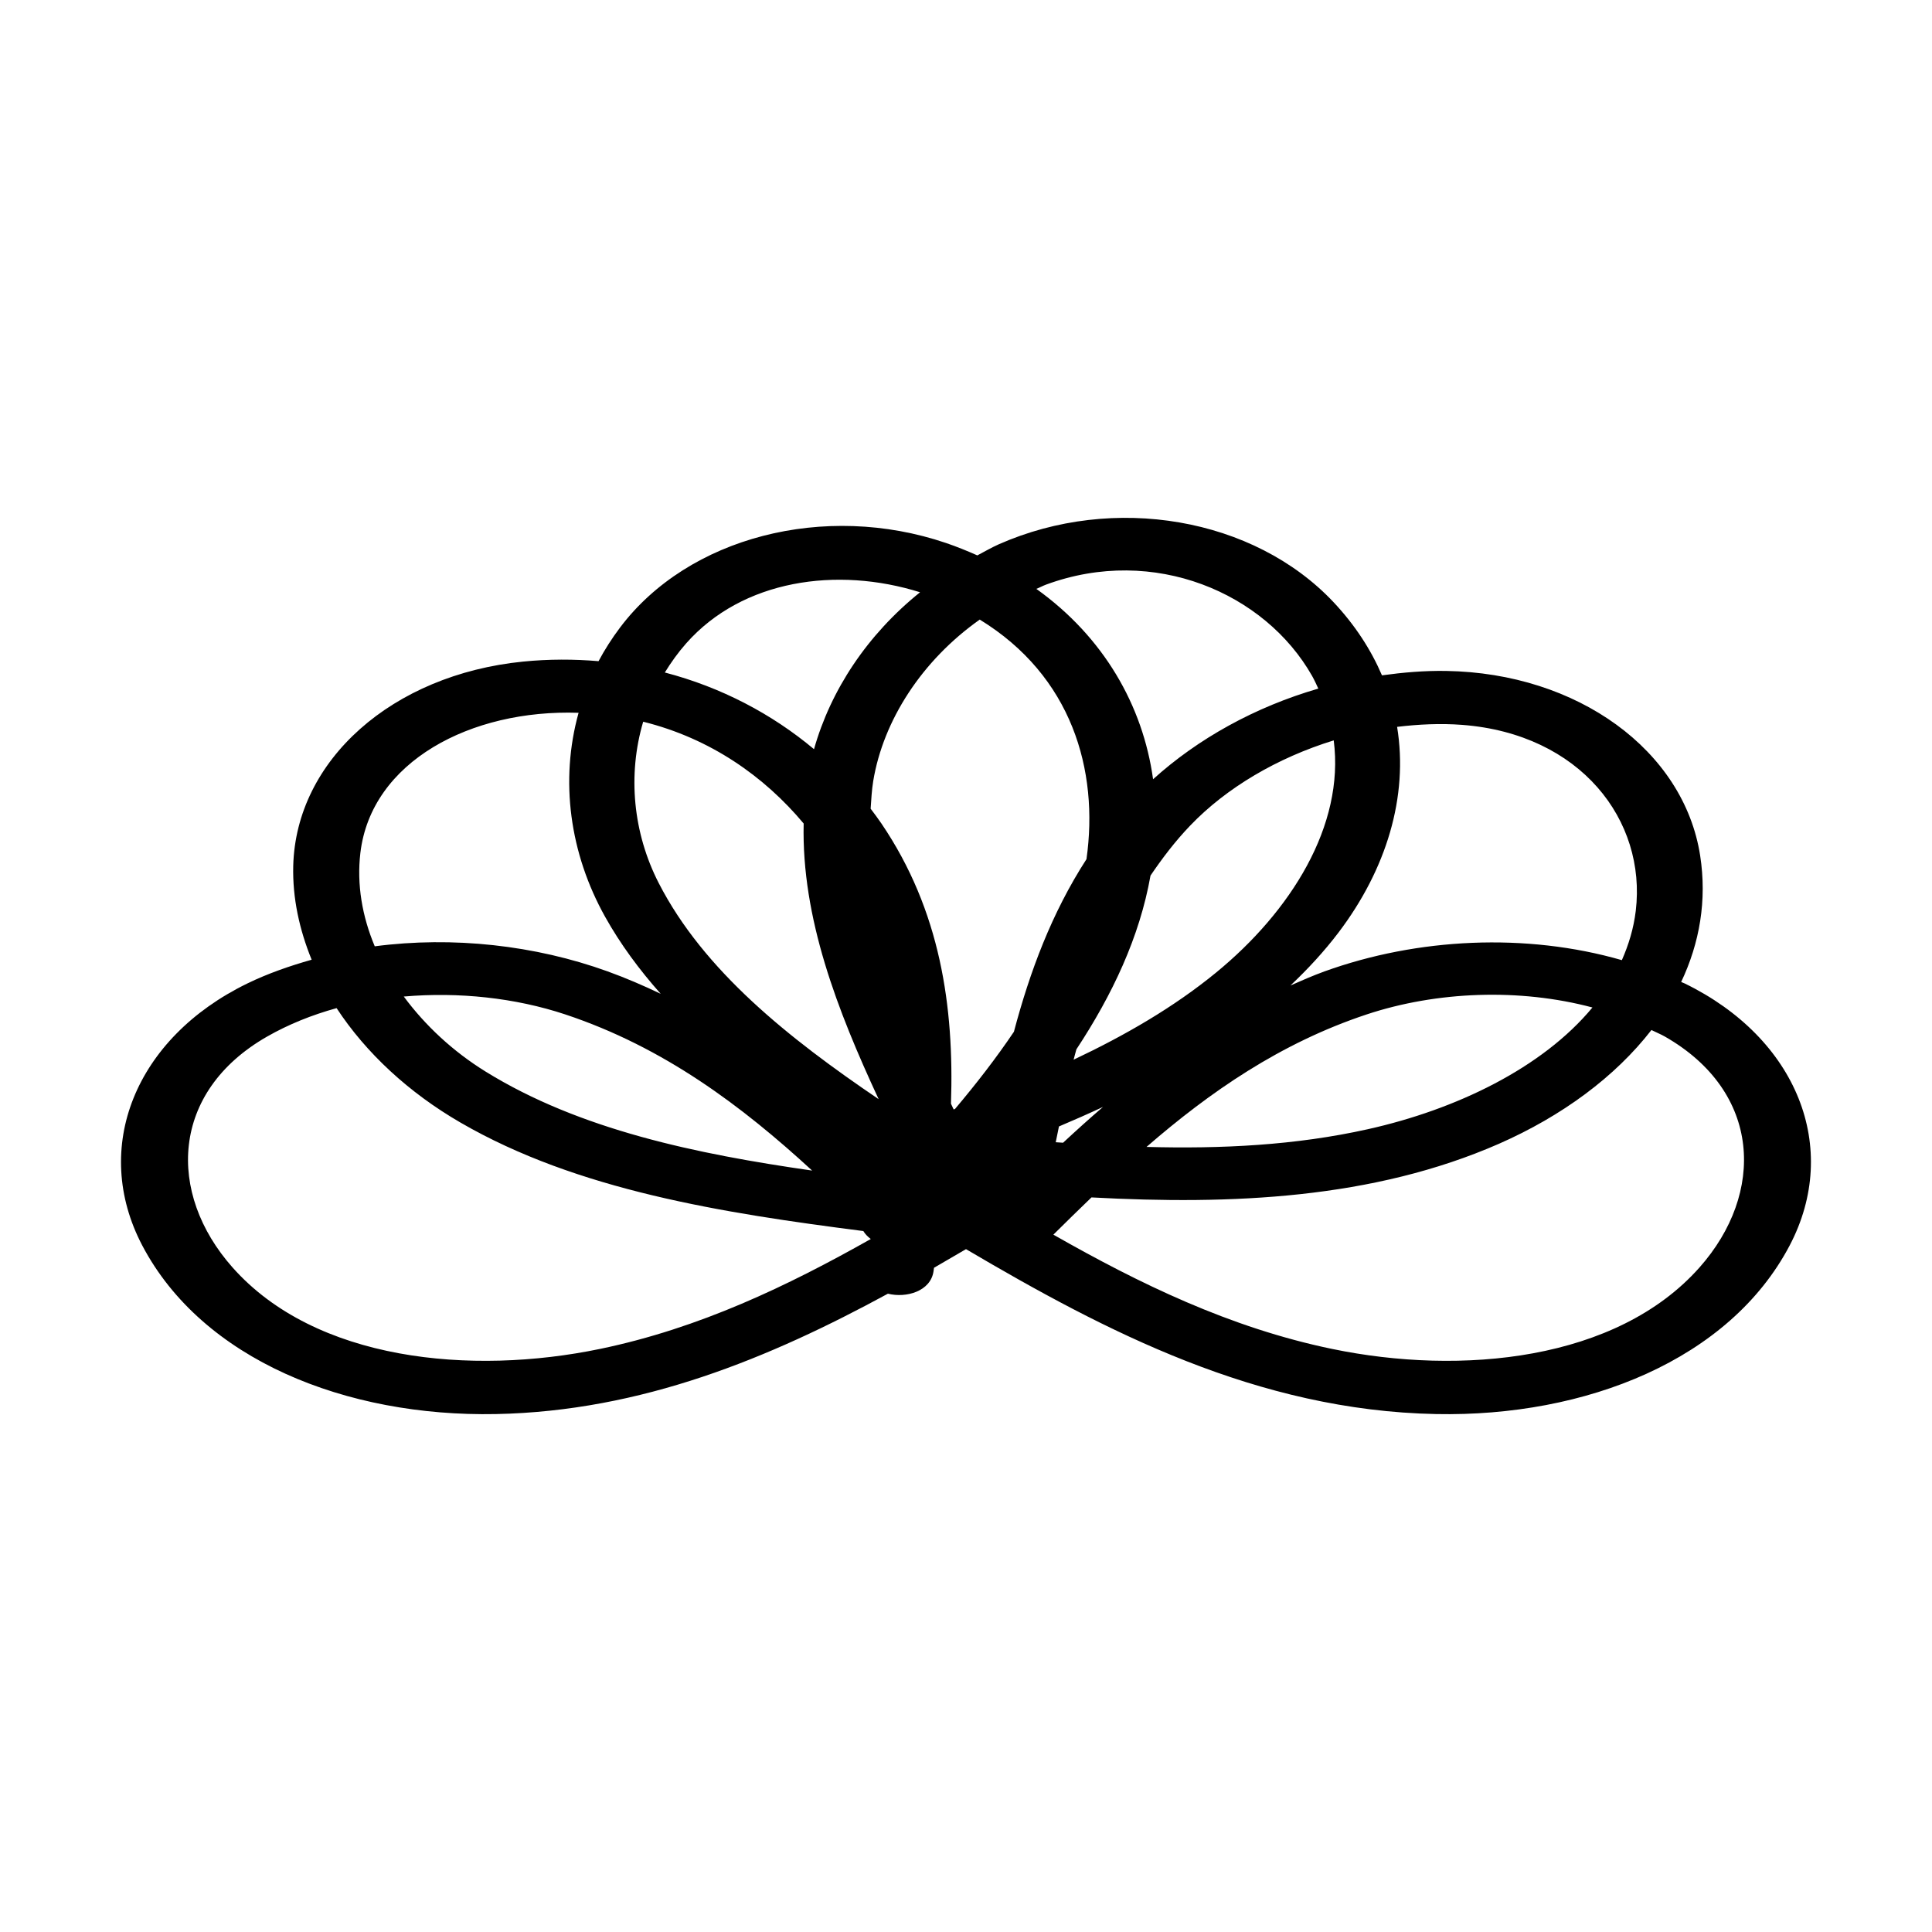 <?xml version="1.0" encoding="utf-8"?>
<!-- Generator: Adobe Illustrator 25.0.0, SVG Export Plug-In . SVG Version: 6.00 Build 0)  -->
<svg version="1.1" id="Layer_1" xmlns="http://www.w3.org/2000/svg" xmlns:xlink="http://www.w3.org/1999/xlink" x="0px" y="0px"
	 viewBox="0 0 360 360" style="enable-background:new 0 0 360 360;" xml:space="preserve">
<style type="text/css">
	.st0{fill-rule:evenodd;clip-rule:evenodd;fill:#282829;}
	.st1{opacity:0.91;enable-background:new    ;}
	.st2{fill:#1F1A17;stroke:#1F1A17;stroke-width:0.076;}
	.st3{fill:#1F1A17;}
	.st4{fill:none;stroke:#1F1A17;stroke-width:3;stroke-linecap:round;stroke-linejoin:round;}
	.st5{fill:none;stroke:#1F1A17;}
	.st6{fill:none;}
</style>
<g>
	<path d="M92.41,263.49c27.15-0.53,51.02-10.46,73.04-22.43c3.42,0.85,7.96-0.44,8.5-4.18c0.03-0.21,0.06-0.43,0.09-0.65
		c2-1.15,3.99-2.31,5.96-3.47c26.03,15.34,54.34,30.08,87.59,30.73c27.93,0.55,54.7-10.12,65.89-31.42
		c9.55-18.19,1.38-38.63-19.59-48.83c-0.2-0.1-0.42-0.16-0.63-0.26c3.44-7.26,4.83-15.21,3.54-23.55
		c-3.04-19.59-22.82-34.01-47.33-34.41c-4.05-0.07-8.03,0.28-11.96,0.82c-2.04-4.75-4.99-9.34-9.02-13.63
		c-14.81-15.74-40.92-20.28-62.4-10.78c-1.39,0.62-2.66,1.37-3.98,2.06c-1.87-0.83-3.8-1.62-5.83-2.31
		c-22.62-7.68-48.05-1.11-60.74,15.75c-1.53,2.03-2.86,4.12-4.01,6.27c-4.57-0.39-9.27-0.4-14.08,0.08
		c-24.37,2.44-42.3,18.35-42.81,38.06c-0.15,6.01,1.15,11.88,3.43,17.49c-4.13,1.17-8.16,2.57-11.97,4.42
		c-20.97,10.2-29.14,30.65-19.59,48.83C37.71,253.37,64.48,264.04,92.41,263.49z M307.72,191.93c0.83,0.42,1.71,0.76,2.51,1.22
		c18.03,10.3,18.71,29.19,6.45,43.02c-15.43,17.4-44.37,20.19-68.53,15.17c-19.05-3.96-35.89-12.19-51.87-21.28
		c2.33-2.31,4.7-4.63,7.1-6.94c26.1,1.41,52.45,0.29,75.92-9.99C291.06,207.96,300.96,200.65,307.72,191.93z M196.72,212.84
		c0.19-0.97,0.4-1.96,0.6-2.94c2.77-1.17,5.51-2.38,8.21-3.64c-2.54,2.18-5.01,4.41-7.44,6.67
		C197.64,212.89,197.18,212.87,196.72,212.84z M213.64,213.71c11.78-10.22,24.93-19.35,41.03-24.69c13.03-4.32,28.5-4.91,42.06-1.29
		c-9.36,11.3-25.43,19.02-41.85,22.68C241.4,213.42,227.54,214.09,213.64,213.71z M260.33,135.44c4.01-0.48,8.08-0.68,12.13-0.37
		c22.02,1.68,34.36,17.76,32.34,34.66c-0.39,3.24-1.31,6.28-2.59,9.18c-17.86-5.15-38.11-4.15-55.42,2.1
		c-2.18,0.79-4.25,1.71-6.33,2.62c3.24-3.06,6.25-6.31,8.93-9.84C258.33,162.01,262.46,148.44,260.33,135.44z M248.52,137.96
		c2.06,15.88-8.01,31.88-21.95,43.29c-7.88,6.45-16.92,11.67-26.52,16.21c0.16-0.65,0.35-1.29,0.52-1.93
		c6.71-10.18,11.78-20.92,13.81-32.38c2.19-3.22,4.57-6.37,7.4-9.32C228.52,146.79,238.01,141.2,248.52,137.96z M194.93,108.93
		c20.11-7.4,40.8,1.57,49.56,17.02c0.44,0.78,0.79,1.57,1.16,2.36c-11.79,3.42-22.43,9.33-30.79,16.89
		c-1.9-13.74-9.21-26.5-21.75-35.47C193.74,109.48,194.3,109.16,194.93,108.93z M182.56,115.45c17.14,10.49,22.23,28.04,19.89,44.64
		c-6.49,10.04-10.56,20.99-13.52,32.16c-3.32,4.93-7.03,9.71-10.97,14.38c-0.09,0.03-0.17,0.07-0.26,0.1
		c-0.17-0.35-0.33-0.72-0.5-1.07c0.61-18.05-1.96-35.99-12.96-52.21c-0.64-0.94-1.32-1.85-2.01-2.76c0.12-1.71,0.2-3.42,0.48-5.14
		C164.58,134.24,171.76,123.09,182.56,115.45z M127.87,119.87c10.48-11.85,28.09-14.37,43.57-9.51
		c-9.87,7.94-16.66,18.25-19.76,29.24c-7.82-6.55-17.27-11.54-27.8-14.29C125.04,123.43,126.34,121.6,127.87,119.87z M119.85,134.48
		c12.54,3.12,22.57,10.2,29.9,18.97c-0.41,17.63,6.3,34.85,13.97,51.36c-16.7-11.32-32.59-23.91-40.98-40.27
		C117.97,155.24,116.91,144.42,119.85,134.48z M151.33,218.12c-21.6-3.1-43.32-7.6-60.85-18.45c-6.06-3.75-11.25-8.58-15.24-13.98
		c10.22-0.89,20.77,0.24,30.08,3.33C123.72,195.13,138.3,206.14,151.33,218.12z M67.15,158.93c2.01-17.01,20.56-26.8,40.66-26.11
		c-3.51,12.63-1.66,26.2,4.96,38.04c2.85,5.1,6.36,9.84,10.34,14.32c-3.19-1.52-6.47-2.94-9.9-4.18
		c-13.51-4.88-28.82-6.58-43.38-4.67C67.48,170.73,66.46,164.81,67.15,158.93z M49.77,193.15c3.97-2.27,8.35-4.03,12.95-5.3
		c5.5,8.39,13.48,15.76,23.06,21.31c21.83,12.66,48.93,16.87,75.09,20.23c0.33,0.55,0.81,1.05,1.39,1.48
		c-15.54,8.77-31.93,16.63-50.4,20.47c-24.16,5.02-53.1,2.23-68.53-15.17C31.06,222.34,31.75,203.45,49.77,193.15z"/>
</g>
</svg>
